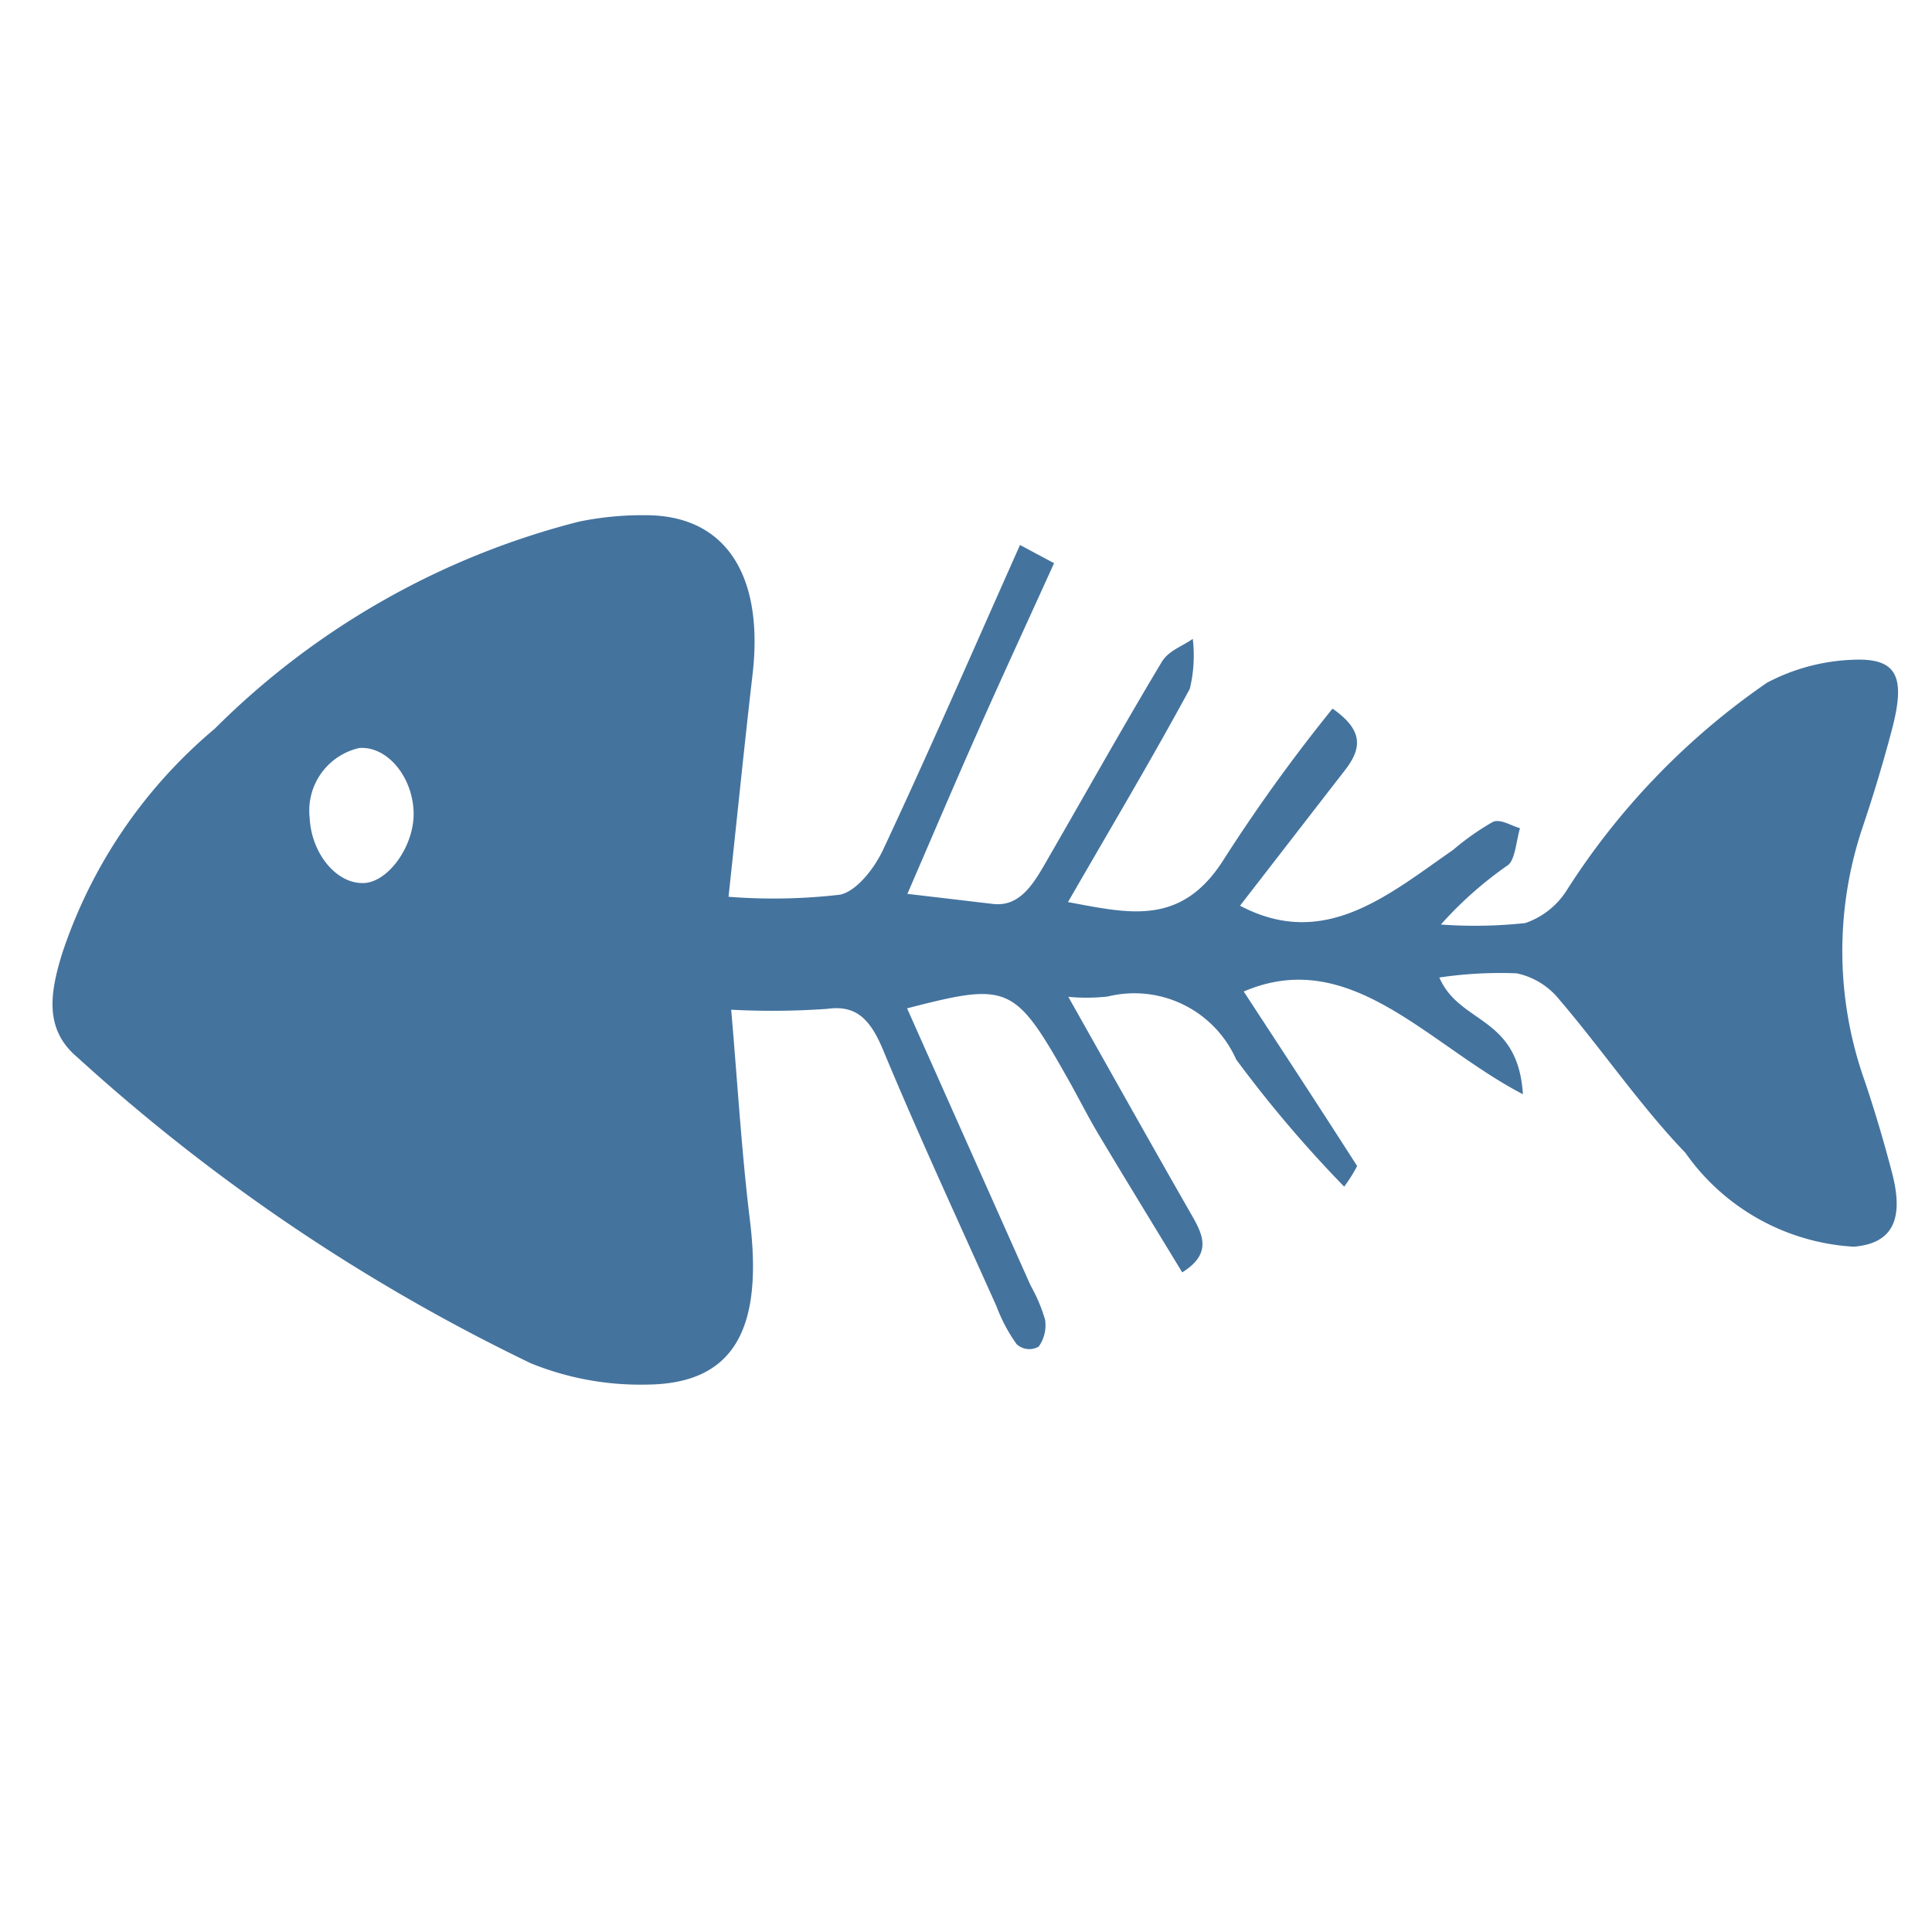<?xml version="1.0" encoding="UTF-8" standalone="no"?>
<svg
   id="Livello_1"
   data-name="Livello 1"
   viewBox="0 0 24 24"
   version="1.1"
   width="24"
   height="24"
   xmlns="http://www.w3.org/2000/svg"
   xmlns:svg="http://www.w3.org/2000/svg">
  <path id="Colore_riempimento_1" fill="#44739e" data-name="Colore riempimento 1" class="cls-1"
     d="m 9.05,11.14 a 7.148,7.148 0 0 0 1.386,-0.026 c 0.199,-0.042 0.42,-0.315 0.534,-0.558 C 11.546,9.326 12.091,8.071 12.671,6.77 l 0.423,0.226 c -0.328,0.724 -0.639,1.396 -0.94,2.075 -0.29,0.652 -0.57,1.312 -0.882,2.033 0.401,0.047 0.732,0.086 1.062,0.125 0.355,0.042 0.524,-0.284 0.7,-0.59 0.466,-0.807 0.922,-1.623 1.399,-2.418 0.084,-0.139 0.254,-0.192 0.384,-0.285 a 1.75,1.75 0 0 1 -0.037,0.621 c -0.47,0.868 -0.971,1.709 -1.513,2.649 0.759,0.14 1.415,0.311 1.946,-0.547 a 20.93,20.93 0 0 1 1.34,-1.856 c 0.403,0.279 0.353,0.509 0.152,0.768 -0.429,0.553 -0.858,1.108 -1.301,1.68 1.046,0.553 1.837,-0.131 2.648,-0.694 a 3.221,3.221 0 0 1 0.493,-0.347 c 0.095,-0.041 0.224,0.047 0.337,0.078 -0.047,0.157 -0.058,0.383 -0.147,0.457 a 4.728,4.728 0 0 0 -0.836,0.74 5.895,5.895 0 0 0 1.047,-0.018 0.987,0.987 0 0 0 0.506,-0.391 9,9 0 0 1 2.498,-2.595 2.474,2.474 0 0 1 1.095,-0.286 c 0.524,-0.016 0.628,0.218 0.458,0.865 -0.108,0.41 -0.23,0.816 -0.364,1.213 a 4.821,4.821 0 0 0 0.029,3.166 c 0.125,0.373 0.238,0.754 0.338,1.139 0.15,0.582 -0.005,0.869 -0.477,0.909 a 2.749,2.749 0 0 1 -2.093,-1.167 c -0.556,-0.578 -1.033,-1.28 -1.564,-1.901 a 0.926,0.926 0 0 0 -0.531,-0.328 5.13,5.13 0 0 0 -0.961,0.052 c 0.252,0.584 0.977,0.47 1.038,1.45 -1.184,-0.616 -2.143,-1.845 -3.468,-1.276 0.473,0.723 0.944,1.442 1.409,2.168 a 1.939,1.939 0 0 1 -0.161,0.256 15.372,15.372 0 0 1 -1.342,-1.58 1.383,1.383 0 0 0 -1.595,-0.782 2.388,2.388 0 0 1 -0.49,0.004 c 0.534,0.947 1.02,1.816 1.513,2.677 0.151,0.263 0.29,0.503 -0.098,0.746 -0.338,-0.557 -0.688,-1.127 -1.032,-1.702 -0.129,-0.215 -0.244,-0.444 -0.367,-0.664 -0.682,-1.211 -0.748,-1.242 -2.019,-0.914 0.519,1.166 1.027,2.305 1.535,3.444 a 1.986,1.986 0 0 1 0.179,0.423 0.455,0.455 0 0 1 -0.079,0.335 0.233,0.233 0 0 1 -0.274,-0.03 2.014,2.014 0 0 1 -0.249,-0.468 c -0.474,-1.058 -0.961,-2.108 -1.409,-3.185 -0.163,-0.392 -0.34,-0.561 -0.691,-0.513 a 9.611,9.611 0 0 1 -1.197,0.011 c 0.079,0.911 0.129,1.762 0.231,2.602 C 9.487,16.53 9.106,17.195 8.025,17.2 A 3.612,3.612 0 0 1 6.596,16.936 23.485,23.485 0 0 1 0.962,13.135 C 0.548,12.788 0.62,12.337 0.772,11.845 A 6.18,6.18 0 0 1 2.667,9.053 9.835,9.835 0 0 1 7.192,6.48 3.903,3.903 0 0 1 8.073,6.401 C 9.027,6.425 9.491,7.163 9.348,8.383 9.249,9.237 9.163,10.093 9.05,11.14 Z M 4.52,10.97 C 4.832,10.955 5.152,10.496 5.138,10.084 5.122,9.639 4.804,9.266 4.463,9.292 a 0.797,0.797 0 0 0 -0.616,0.869 c 0.021,0.444 0.337,0.824 0.673,0.808 z" />
</svg>
